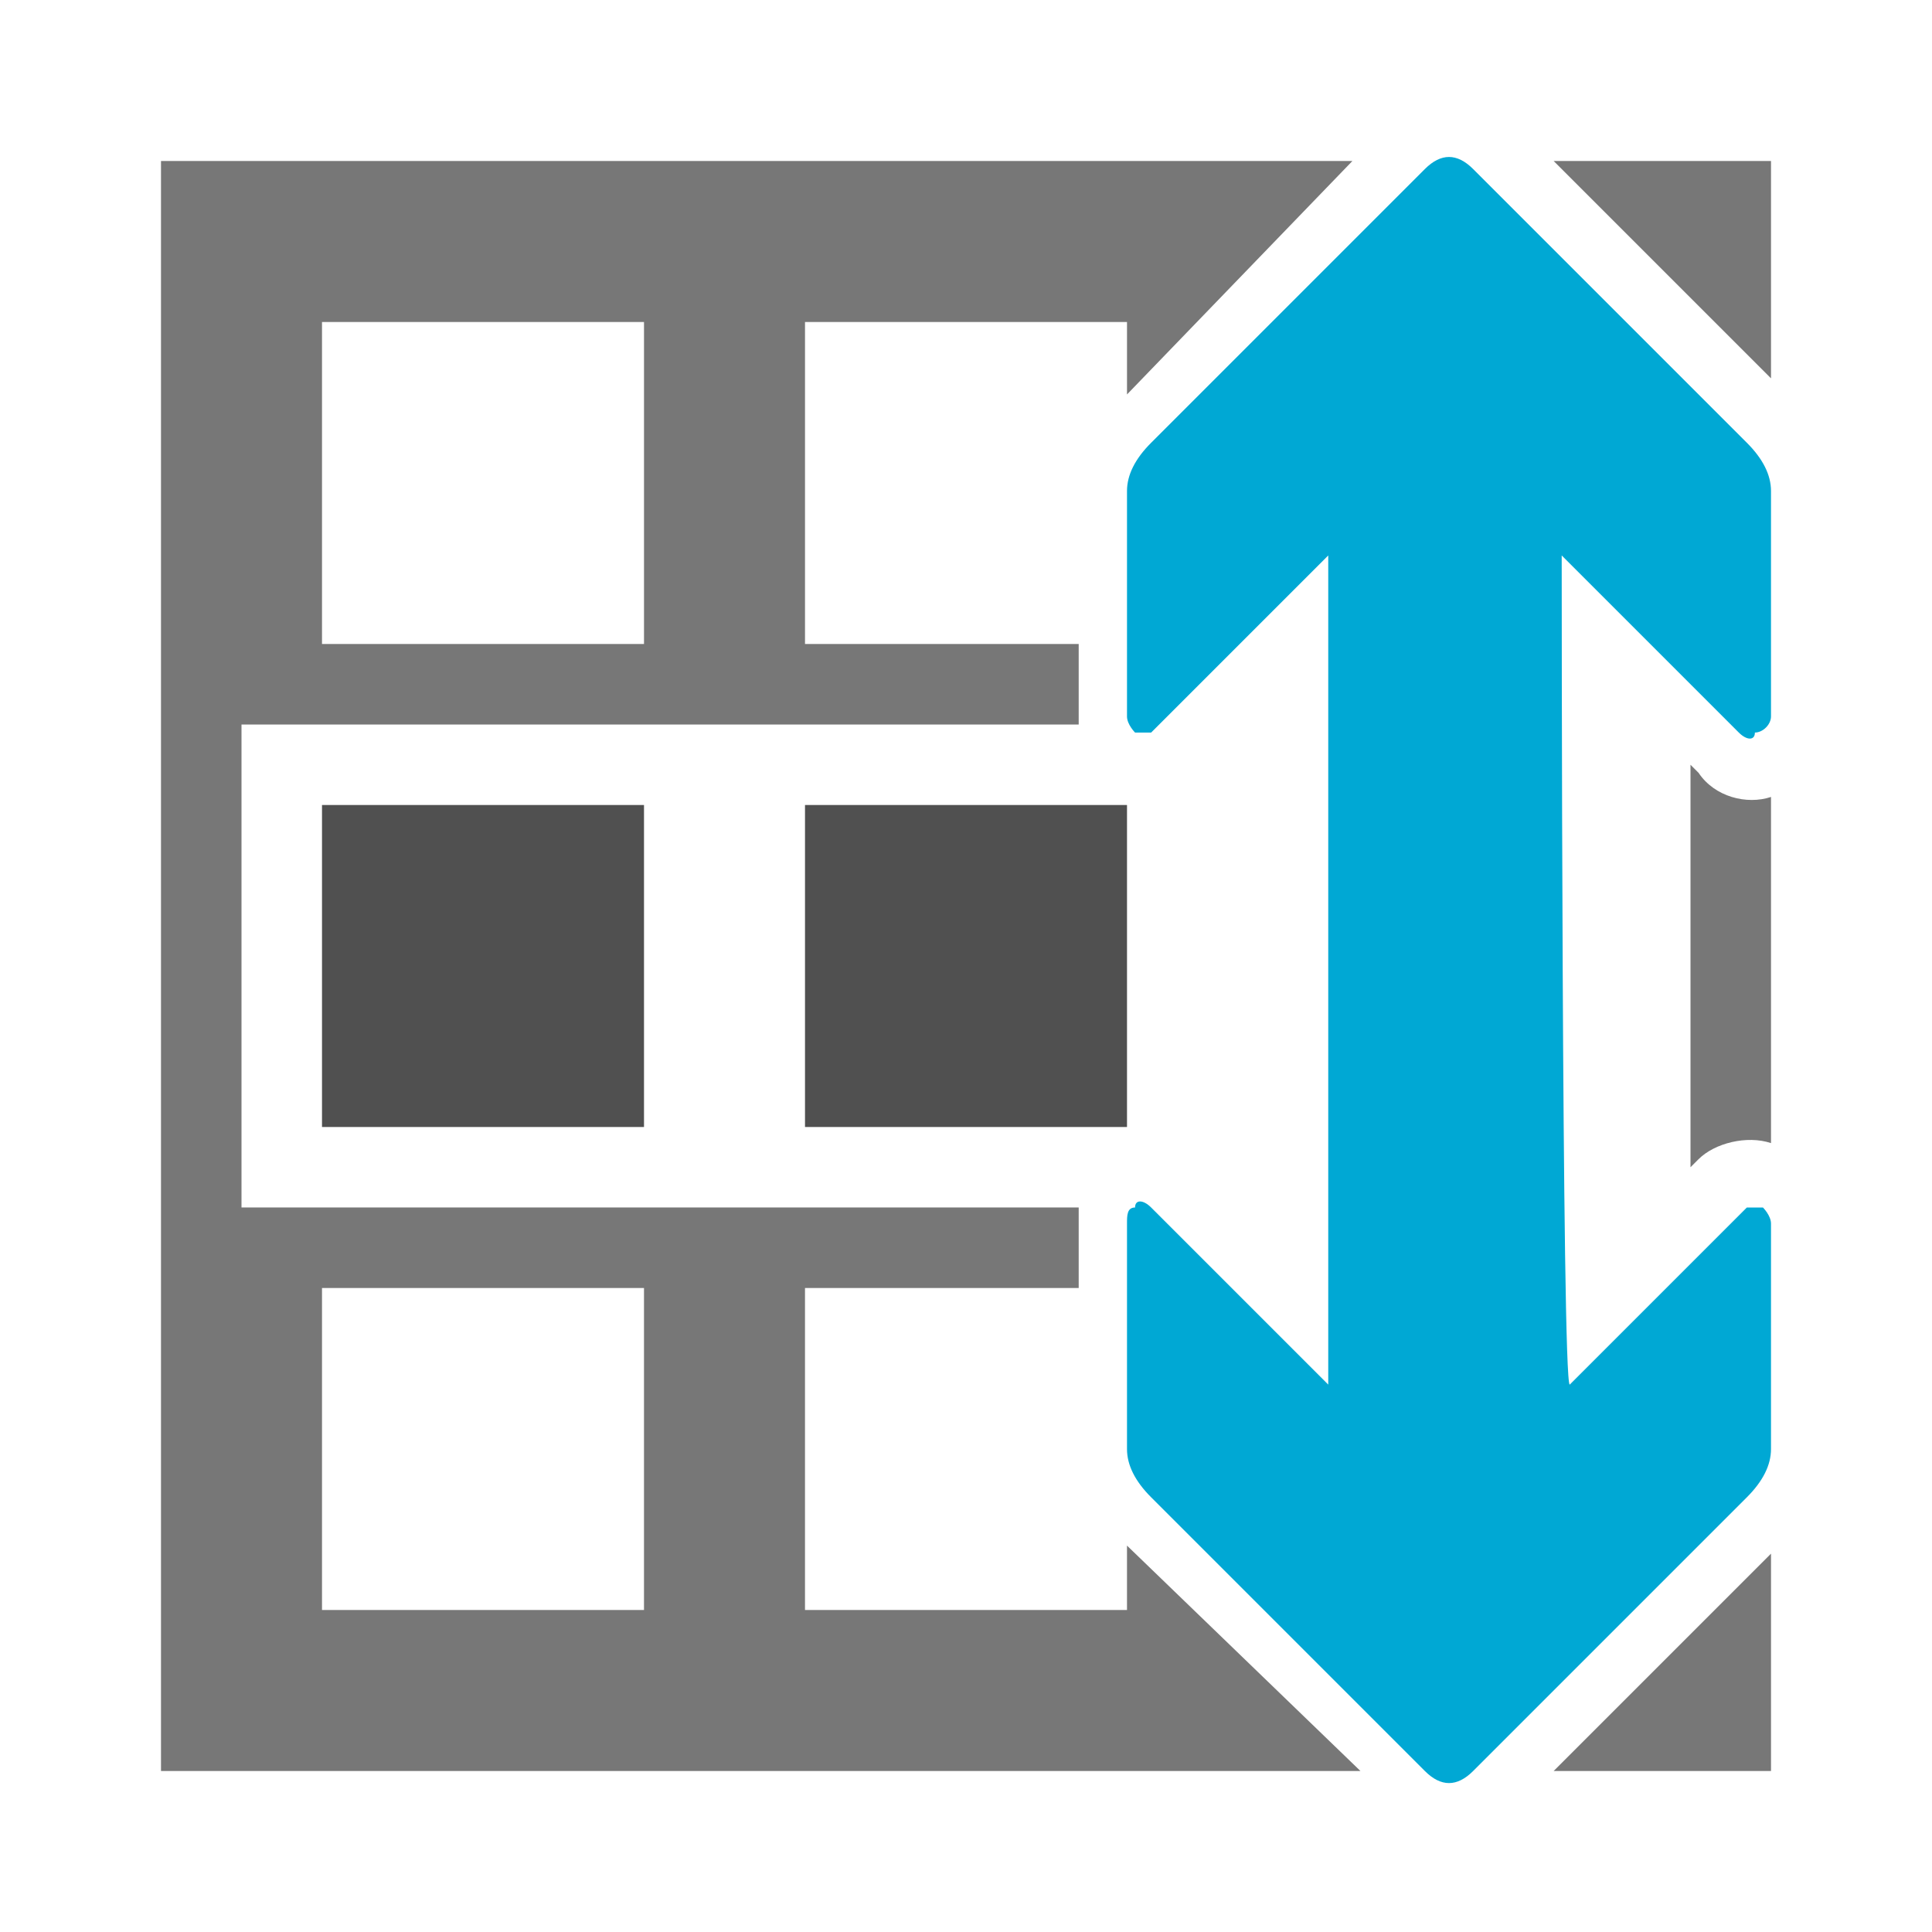 <?xml version="1.0" encoding="utf-8"?>
<!-- Generator: Adobe Illustrator 27.4.1, SVG Export Plug-In . SVG Version: 6.00 Build 0)  -->
<svg version="1.1" id="Layer_1" xmlns="http://www.w3.org/2000/svg" xmlns:xlink="http://www.w3.org/1999/xlink" x="0px" y="0px"
	 viewBox="0 0 24 24" style="enable-background:new 0 0 24 24;" xml:space="preserve">
<style type="text/css">
	.st0{display:none;}
	.st1{display:inline;fill:#5389A4;fill-opacity:0.502;}
	.st2{display:inline;fill:#5389A4;}
	.st3{display:none;fill:#505050;}
	.st4{display:none;fill:#FF6A5A;}
	.st5{fill:none;}
	.st6{fill:#777777;}
	.st7{fill:#505050;}
	.st8{fill:#00A8D4;}
</style>
<g id="Template__x28_remove_when_finished_x29_" class="st0">
	<path id="Bounding_Box" class="st1" d="M0,0h24v24H0V0z M2,2v20h20V2H2z"/>
	<ellipse id="Circle" class="st2" cx="12" cy="12" rx="10" ry="10"/>
	<path id="Circle_Outline" class="st2" d="M12,2c5.5,0,10,4.5,10,10s-4.5,10-10,10S2,17.5,2,12S6.5,2,12,2z M12,4c-4.4,0-8,3.6-8,8
		s3.6,8,8,8s8-3.6,8-8S16.4,4,12,4z"/>
	<path id="Box" class="st2" d="M4,2h16c1.1,0,2,0.9,2,2v16c0,1.1-0.9,2-2,2H4c-1.1,0-2-0.9-2-2V4C2,2.9,2.9,2,4,2z"/>
	<path id="Box_Outline" class="st2" d="M4,2h16c1.1,0,2,0.9,2,2v16c0,1.1-0.9,2-2,2H4c-1.1,0-2-0.9-2-2V4C2,2.9,2.9,2,4,2z M4,4v16
		h16V4H4z"/>
	<path id="Off__x28_Unite_x29_" class="st2" d="M0.9-0.9l24,24l-1.3,1.3l-24-24L0.9-0.9z"/>
	<path id="Off__x28_Minus_Front_x29_" class="st2" d="M2,5.3L3.3,4L20,20.7L18.7,22L2,5.3z"/>
</g>
<path class="st3" d="M13.3,13.6c-0.2-0.1-0.3-0.1-0.5,0v1.2h2v-0.5l-1.2-0.5L13.3,13.6z"/>
<path class="st4" d="M13.3,13.6l0.3,0.1c0,0,0,0,0,0c0-0.1,0-0.1,0-0.2c0-0.3-0.1-0.6-0.2-0.9c-0.2,0.2-0.4,0.3-0.6,0.5v0.4v0
	C12.9,13.5,13.1,13.5,13.3,13.6z"/>
<rect x="4" y="16" class="st5" width="4" height="4"/>
<rect x="4" y="4" class="st5" width="4" height="4"/>
<polygon class="st6" points="22,2 19.3,2 22,4.7 "/>
<polygon class="st6" points="22,22 22,19.3 19.3,22 "/>
<path class="st6" d="M14,20h-4v-4h3.4v-0.9c0,0,0,0,0-0.1H3V9h10.4c0,0,0,0,0-0.1V8H10V4h4v0.9L16.8,2H2v20h14.9L14,19.2L14,20
	L14,20z M4,4h4v4H4V4z M8,20H4v-4h4C8,16,8,20,8,20z"/>
<path class="st6" d="M21.1,9.6L21,9.5v5l0.1-0.1c0.2-0.2,0.6-0.3,0.9-0.2V9.9C21.7,10,21.3,9.9,21.1,9.6z"/>
<rect x="10" y="10" class="st7" width="4" height="4"/>
<rect x="4" y="10" class="st7" width="4" height="4"/>
<path class="st8" d="M19.4,6.9l2.2,2.2c0.1,0.1,0.2,0.1,0.2,0C21.9,9.1,22,9,22,8.9V6.1c0-0.2-0.1-0.4-0.3-0.6l-3.4-3.4
	c-0.2-0.2-0.4-0.2-0.6,0l-3.4,3.4c-0.2,0.2-0.3,0.4-0.3,0.6v2.8c0,0.1,0.1,0.2,0.1,0.2c0.1,0,0.2,0,0.2,0l2.2-2.2v10.3l-2.2-2.2
	c-0.1-0.1-0.2-0.1-0.2,0c-0.1,0-0.1,0.1-0.1,0.2v2.8c0,0.2,0.1,0.4,0.3,0.6l3.4,3.4c0.2,0.2,0.4,0.2,0.6,0l3.4-3.4
	c0.2-0.2,0.3-0.4,0.3-0.6v-2.8c0-0.1-0.1-0.2-0.1-0.2c-0.1,0-0.2,0-0.2,0l-2.2,2.2C19.4,17.2,19.4,6.9,19.4,6.9z"/>
</svg>
